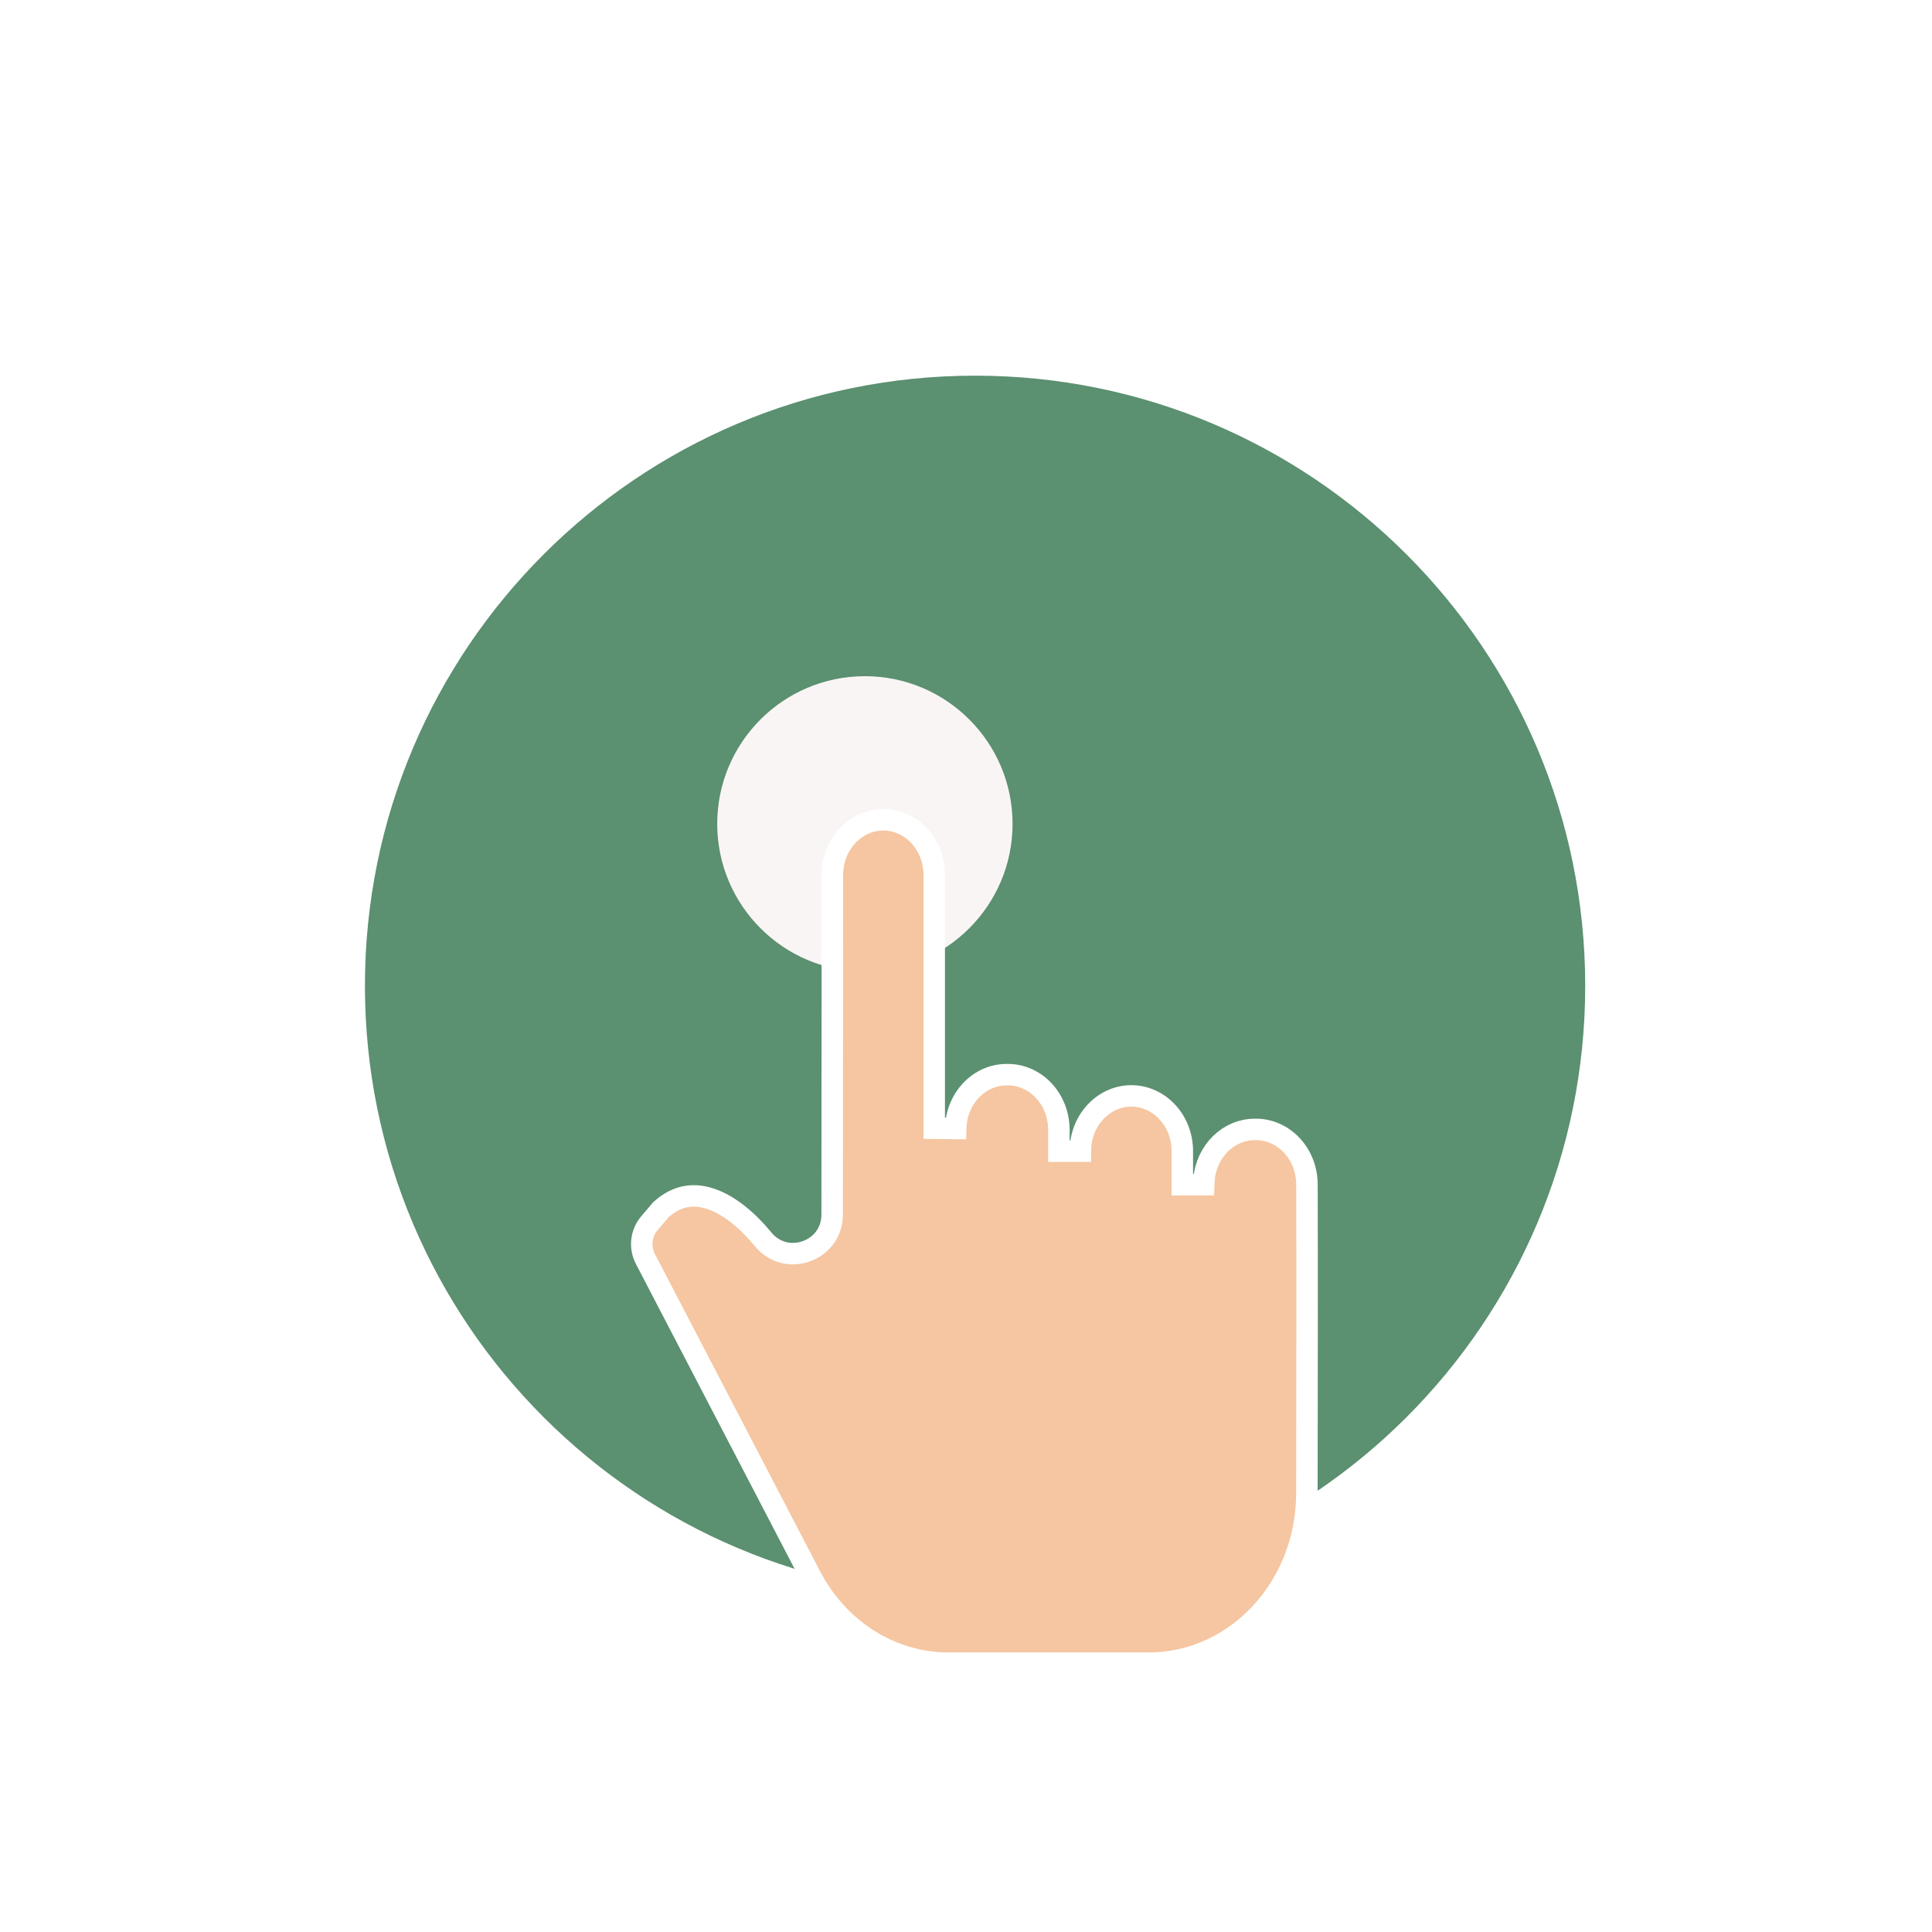 <svg xmlns="http://www.w3.org/2000/svg"
    width="90"
    height="90"
    viewBox="0 0 90 90"
    fill="none">
    <g filter="url(#filter0_d_5068_55431)">
        <path d="M73.845 44.922C73.845 60.62 61.12 73.345 45.422 73.345C29.725 73.345 17 60.62 17 44.922C17 29.225 29.725 16.5 45.422 16.5C61.12 16.5 73.845 29.225 73.845 44.922Z"
            fill="#5B9070" />
        <path d="M40.29 30.5C44.086 30.5 47.169 33.582 47.169 37.379C47.169 41.175 44.086 44.258 40.29 44.258C36.493 44.258 33.411 41.175 33.411 37.379C33.411 33.582 36.493 30.5 40.29 30.5Z"
            fill="#FAF5F5" />
        <path d="M41.148 37.189C42.425 37.189 43.52 38.31 43.52 39.765V51.558L44.52 51.57C44.552 50.147 45.631 49.062 46.889 49.062H46.956C48.234 49.062 49.327 50.183 49.327 51.638V52.627H50.327C50.328 51.172 51.421 50.052 52.7 50.052H52.706C53.984 50.052 55.077 51.172 55.077 52.627V54.188H56.077L56.09 53.919C56.215 52.597 57.251 51.613 58.449 51.613H58.512C59.788 51.613 60.88 52.728 60.883 54.18C60.89 56.953 60.891 58.476 60.89 60.341L60.88 68.557C60.876 72.966 57.546 76.478 53.511 76.478H44.187C41.533 76.478 39.066 74.938 37.756 72.422L30.065 57.646C29.783 57.104 29.858 56.445 30.254 55.98L30.79 55.351C31.54 54.673 32.324 54.583 33.112 54.848C33.944 55.128 34.798 55.818 35.55 56.733C36.63 58.048 38.763 57.285 38.765 55.583L38.776 39.763C38.777 38.308 39.871 37.189 41.148 37.189Z"
            fill="#F5C6A1"
            stroke="white" />
    </g>
    <defs>
        <filter id="filter0_d_5068_55431"
            x="-2"
            y="-1"
            width="94"
            height="94"
            filterUnits="userSpaceOnUse"
            color-interpolation-filters="sRGB">
            <feFlood flood-opacity="0"
                result="BackgroundImageFix" />
            <feColorMatrix in="SourceAlpha"
                type="matrix"
                values="0 0 0 0 0 0 0 0 0 0 0 0 0 0 0 0 0 0 127 0"
                result="hardAlpha" />
            <feOffset dy="1" />
            <feGaussianBlur stdDeviation="1" />
            <feColorMatrix type="matrix"
                values="0 0 0 0 0.063 0 0 0 0 0.094 0 0 0 0 0.157 0 0 0 0.05 0" />
            <feBlend mode="normal"
                in2="BackgroundImageFix"
                result="effect1_dropShadow_5068_55431" />
            <feBlend mode="normal"
                in="SourceGraphic"
                in2="effect1_dropShadow_5068_55431"
                result="shape" />
        </filter>
    </defs>
</svg>